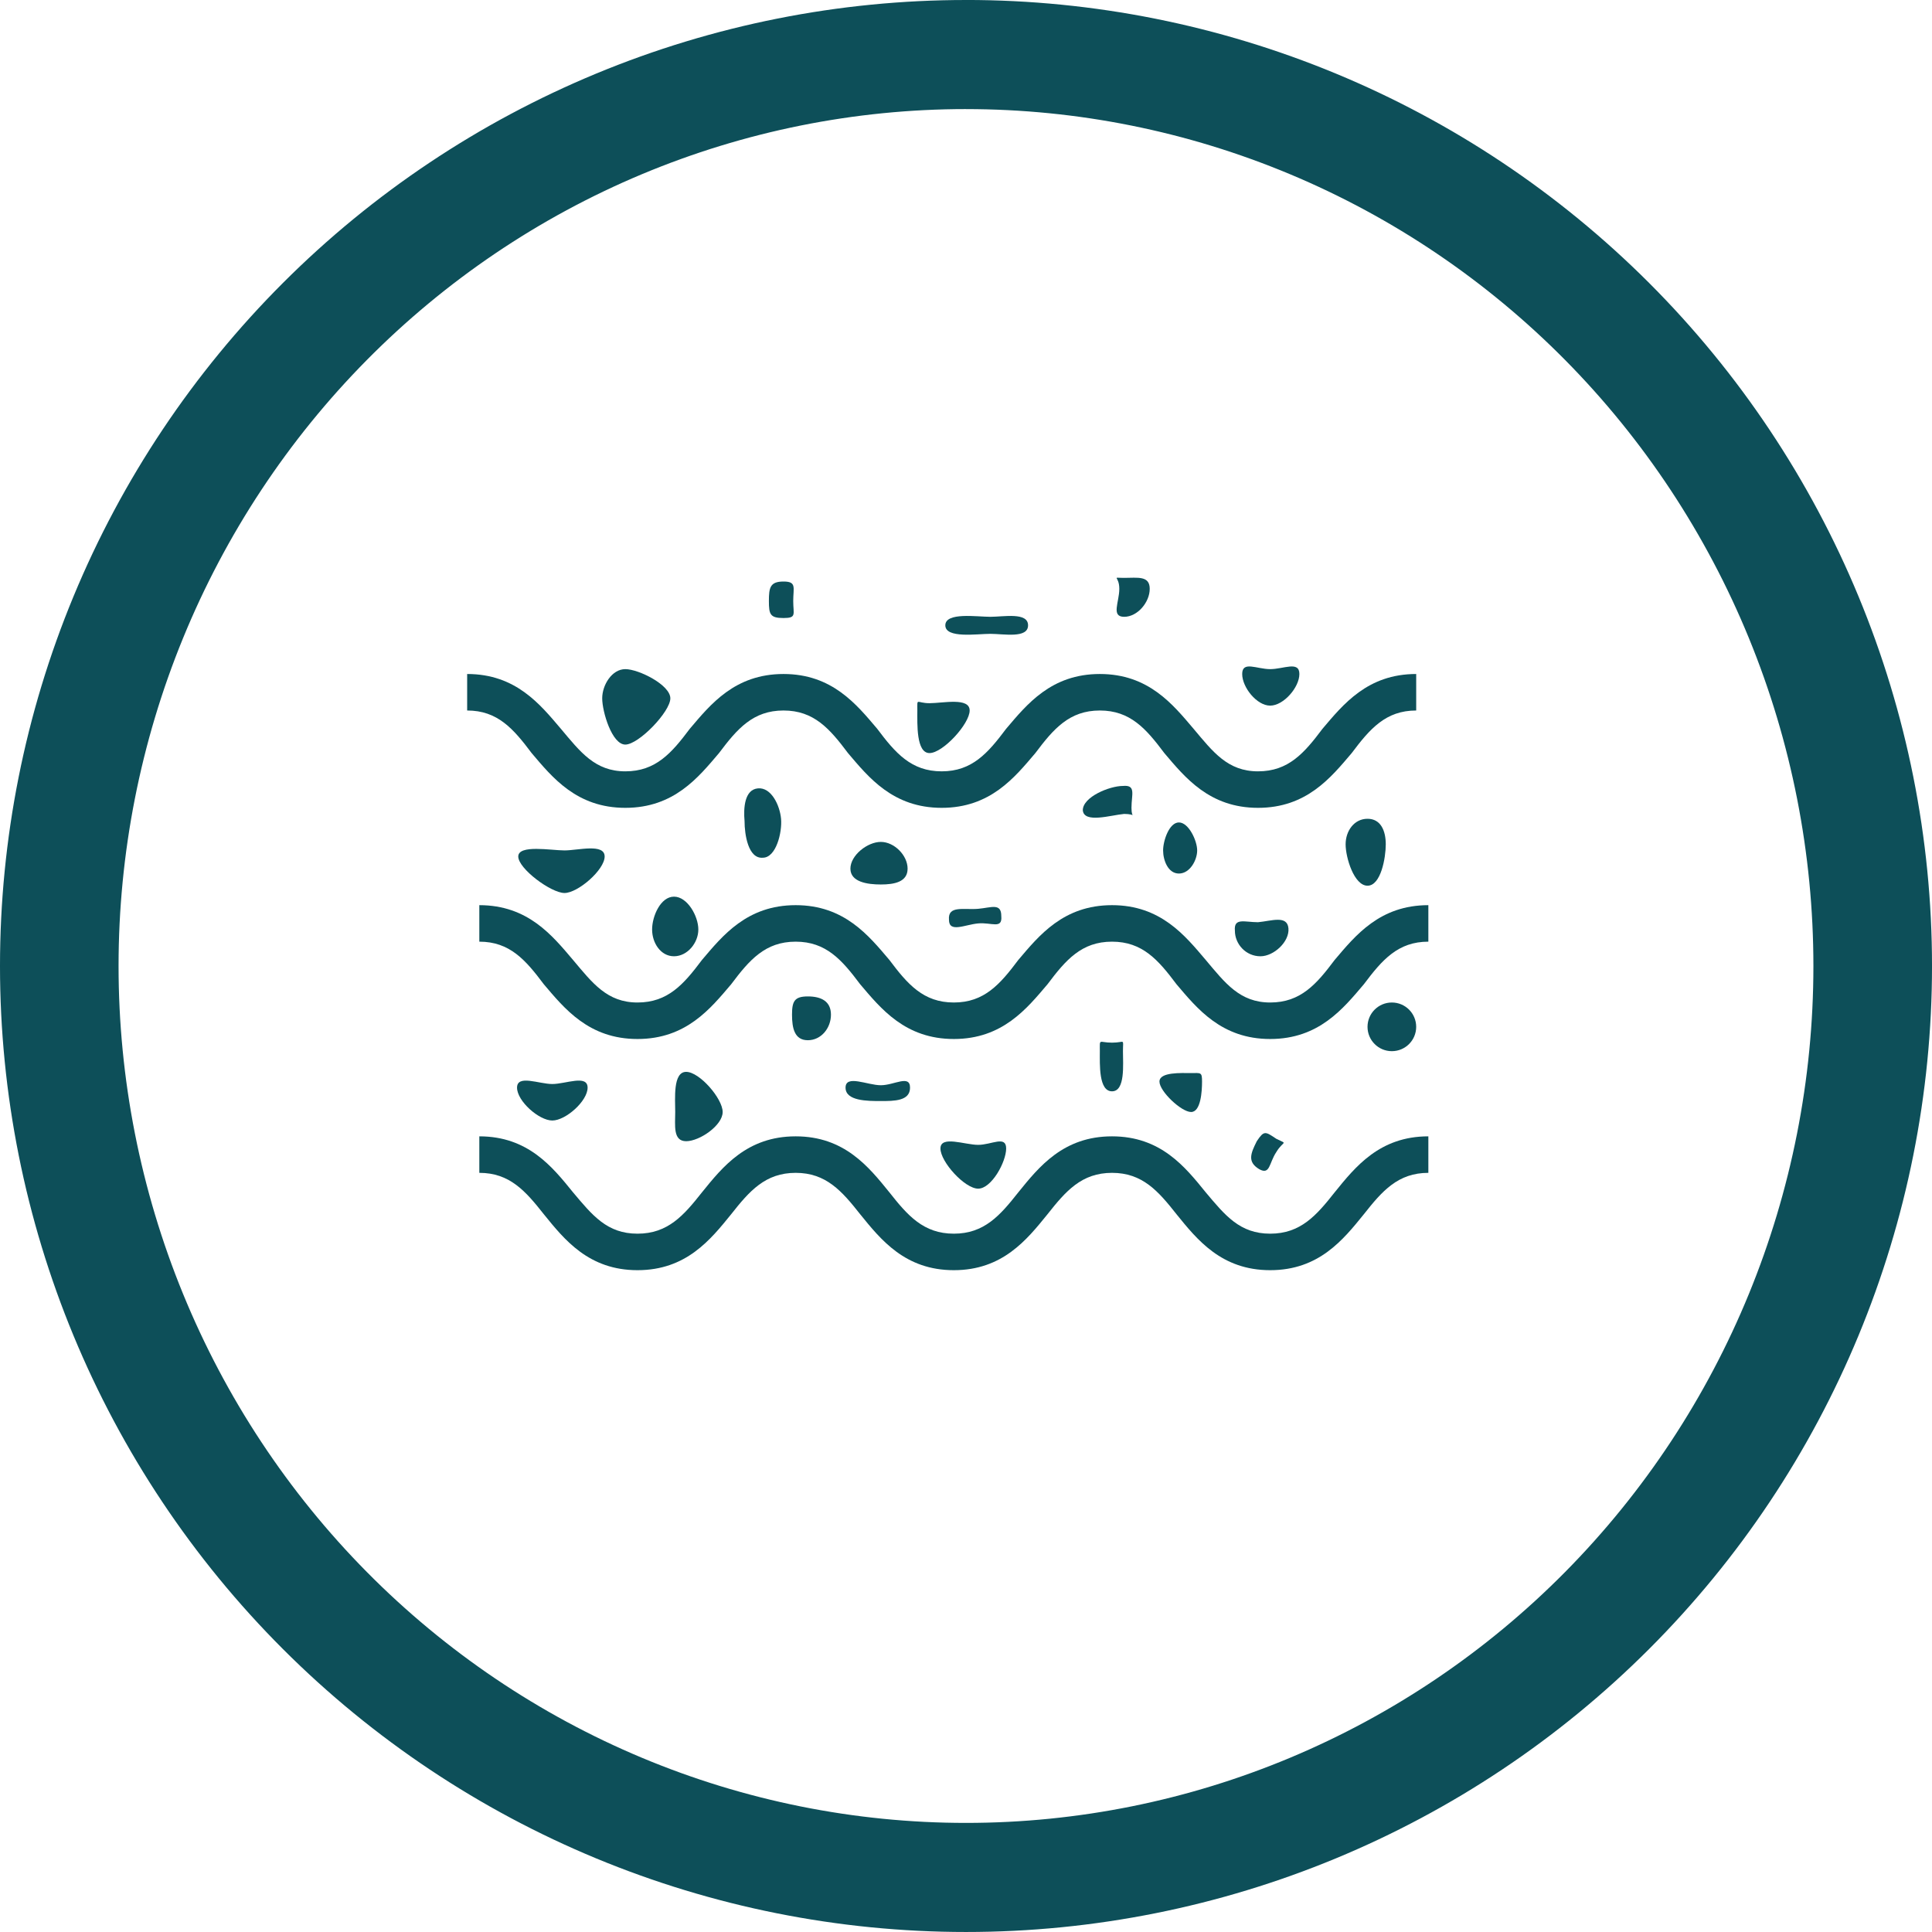 <?xml version="1.0" encoding="UTF-8"?>
<svg width="1200pt" height="1200pt" version="1.1" viewBox="0 0 1200 1200" xmlns="http://www.w3.org/2000/svg">
 <path d="m600 0c-78.793 0-156.82 15.52-229.61 45.672s-138.94 74.348-194.65 130.07c-55.719 55.715-99.914 121.86-130.07 194.65s-45.672 150.82-45.672 229.61c0 159.13 63.215 311.74 175.74 424.26 112.52 112.52 265.13 175.73 424.27 175.73 159.13 0 311.74-63.215 424.26-175.74 112.52-112.52 175.74-265.13 175.74-424.26 0-159.13-63.215-311.74-175.73-424.27-112.52-112.52-265.13-175.74-424.26-175.74zm0 67.762c69.121 0 137.56 13.766 201.42 40.516 63.859 26.746 121.88 65.953 170.76 115.38s87.645 108.1 114.09 172.67c26.453 64.574 40.066 133.79 40.066 203.68 0 141.16-55.457 276.53-154.16 376.34-98.707 99.816-232.58 155.89-372.18 155.89-69.121 0-137.57-13.766-201.43-40.516-63.855-26.746-121.88-65.949-170.76-115.37-48.875-49.422-87.645-108.1-114.1-172.67-26.449-64.574-40.066-133.79-40.066-203.68 0-69.898 13.613-139.11 40.066-203.68 26.449-64.574 65.219-123.25 114.1-172.68 48.875-49.422 106.9-88.625 170.76-115.38 63.859-26.746 132.3-40.512 201.43-40.512z" fill="#0d4f59"/>
 <path d="m879.62 637.79c0 8.348-6.769 15.113-15.117 15.113s-15.113-6.766-15.113-15.113c0-8.348 6.766-15.117 15.113-15.117s15.117 6.769 15.117 15.117" fill="#0d4f59"/>
 <path d="m849.39 508.56c8.312 0 11.336 7.559 11.336 15.871s-3.023 25.695-11.336 25.695-13.602-17.383-13.602-25.695 5.289-15.871 13.602-15.871z" fill="#0d4f59"/>
 <path d="m788.93 415.61c8.312 0 18.137-5.289 18.137 3.023s-9.824 19.648-18.137 19.648-17.383-11.336-17.383-19.648 9.07-3.023 17.383-3.023z" fill="#0d4f59"/>
 <path d="m792.71 715.62c-4.535 6.801-3.777 14.359-10.578 10.578-7.559-4.535-5.289-9.824-1.512-17.383 4.535-6.801 5.289-6.047 12.09-1.512 7.559 3.781 4.535 0.762 0 8.316z" fill="#0d4f59"/>
 <path d="m767.02 578.09c-0.758-8.312 6.043-5.289 14.359-5.289 8.312-0.754 18.137-4.535 18.895 3.777 0.754 8.312-9.07 17.383-17.383 17.383-9.07 0-15.871-7.559-15.871-15.871z" fill="#0d4f59"/>
 <path d="m746.61 671.79c0 6.047-0.754 18.895-6.801 18.895s-19.648-12.848-19.648-18.895 13.602-5.289 19.648-5.289 6.801-0.754 6.801 5.289z" fill="#0d4f59"/>
 <path d="m732.25 510.83c6.047 0 11.336 11.336 11.336 17.383 0 6.047-4.535 14.359-11.336 14.359s-9.824-8.312-9.824-14.359c0-6.047 3.781-17.383 9.824-17.383z" fill="#0d4f59"/>
 <path d="m695.22 365.73c0-8.312-5.289-6.801 3.023-6.801s15.871-1.512 15.871 6.801-7.559 17.383-15.871 17.383-3.023-9.07-3.023-17.383z" fill="#0d4f59"/>
 <path d="m697.49 488.16c8.312-0.754 5.289 5.289 5.289 13.602 0 3.777 0.754 4.535 0.754 4.535s-1.512-0.754-5.289-0.754c-8.312 0.754-24.938 6.047-25.695-2.266 0.004-8.316 16.629-15.117 24.941-15.117z" fill="#0d4f59"/>
 <path d="m683.13 652.9c0-8.312-0.754-5.289 7.559-5.289s6.801-3.023 6.801 5.289 1.512 24.938-6.801 24.938-7.559-16.625-7.559-24.938z" fill="#0d4f59"/>
 <path d="m615.12 383.11c8.312 0 23.426-3.023 23.426 5.289s-15.113 5.289-23.426 5.289-27.961 3.023-27.961-5.289 19.648-5.289 27.961-5.289z" fill="#0d4f59"/>
 <path d="m607.56 711.09c8.312 0 17.383-6.047 17.383 2.266s-9.07 24.938-17.383 24.938-23.426-16.625-23.426-24.938c0-8.309 15.113-2.266 23.426-2.266z" fill="#0d4f59"/>
 <path d="m607.56 564.48c8.312-0.754 14.359-3.777 14.359 4.535 0.754 8.312-6.047 3.777-14.359 4.535-8.312 0.754-18.137 6.047-18.137-2.266-0.758-9.074 9.07-6.051 18.137-6.805z" fill="#0d4f59"/>
 <path d="m602.27 441.3c0 8.312-16.625 26.449-24.938 26.449s-7.559-18.137-7.559-26.449-0.754-4.535 7.559-4.535 24.938-3.777 24.938 4.535z" fill="#0d4f59"/>
 <path d="m547.1 522.92c8.312 0 16.625 8.312 16.625 16.625s-8.312 9.824-16.625 9.824-18.895-1.512-18.895-9.824 10.582-16.625 18.895-16.625z" fill="#0d4f59"/>
 <path d="m565.24 675.57c0 8.312-9.824 8.312-18.137 8.312s-21.914 0-21.914-8.312 13.602-1.512 21.914-1.512 18.137-6.801 18.137 1.512z" fill="#0d4f59"/>
 <path d="m516.12 630.23c0 8.312-6.047 15.871-14.359 15.871s-9.824-7.559-9.824-15.871 1.512-11.336 9.824-11.336 14.359 3.023 14.359 11.336z" fill="#0d4f59"/>
 <path d="m492.69 373.29c0 8.312 2.266 10.578-6.047 10.578s-9.07-2.266-9.07-10.578 0.754-12.09 9.07-12.09c8.312-0.004 6.047 3.773 6.047 12.09z" fill="#0d4f59"/>
 <path d="m462.46 510.07c-0.754-8.312 0-19.648 8.312-20.402 8.312-0.754 13.602 10.578 14.359 18.895 0.754 8.312-3.023 24.184-11.336 24.184-9.066 0.754-11.336-14.363-11.336-22.676z" fill="#0d4f59"/>
 <path d="m426.19 665.75c8.312 0 22.672 16.625 22.672 24.938s-14.359 18.137-22.672 18.137-6.801-9.824-6.801-18.137-1.512-24.938 6.801-24.938z" fill="#0d4f59"/>
 <path d="m433.75 577.33c0 8.312-6.801 16.625-15.113 16.625s-13.602-8.312-13.602-16.625 5.289-20.402 13.602-20.402c8.309-0.004 15.113 12.086 15.113 20.402z" fill="#0d4f59"/>
 <path d="m416.36 433.75c0 8.312-19.648 28.719-27.961 28.719s-14.359-20.402-14.359-28.719c0-8.312 6.047-18.137 14.359-18.137 8.312-0.004 27.961 9.824 27.961 18.137z" fill="#0d4f59"/>
 <path d="m592.45 622.67c18.895 0 28.719-11.336 40.055-26.449 12.844-15.113 27.957-34.008 58.188-34.008s45.344 18.895 58.191 34.008c12.09 14.359 21.16 26.449 40.055 26.449 18.895 0 28.719-11.336 40.055-26.449 12.844-15.113 27.957-34.008 58.184-34.008v22.672c-18.895 0-28.719 11.336-40.055 26.449-12.844 15.117-27.957 34.008-58.188 34.008-30.23 0-45.344-18.895-58.191-34.008-11.332-15.113-21.156-26.449-40.051-26.449s-28.719 11.336-40.055 26.449c-12.844 15.117-27.961 34.008-58.188 34.008-30.23 0-45.344-18.895-58.191-34.008-11.336-15.113-21.16-26.449-40.051-26.449-18.895 0-28.719 11.336-40.055 26.449-12.848 15.117-27.961 34.008-58.191 34.008s-45.344-18.895-58.191-34.008c-11.332-15.113-21.156-26.449-40.051-26.449v-22.672c30.23 0 45.344 18.895 58.191 34.008 12.09 14.359 21.16 26.449 40.055 26.449 18.895 0 28.719-11.336 40.055-26.449 12.844-15.113 27.957-34.008 58.188-34.008s45.344 18.895 58.191 34.008c11.332 15.113 21.156 26.449 40.051 26.449z" fill="#0d4f59"/>
 <path d="m592.45 766.26c18.895 0 28.719-11.336 40.055-25.695 12.844-15.867 27.957-34.762 58.188-34.762s45.344 18.895 58.191 34.762c12.09 14.359 21.16 25.695 40.055 25.695 18.895 0 28.719-11.336 40.055-25.695 12.844-15.867 27.957-34.762 58.184-34.762v22.672c-18.895 0-28.719 11.336-40.055 25.695-12.844 15.871-27.957 34.762-58.188 34.762-30.23 0-45.344-18.895-58.191-34.762-11.332-14.359-21.156-25.695-40.051-25.695s-28.719 11.336-40.055 25.695c-12.844 15.871-27.961 34.762-58.188 34.762-30.23 0-45.344-18.895-58.191-34.762-11.336-14.359-21.16-25.695-40.051-25.695-18.895 0-28.719 11.336-40.055 25.695-12.848 15.871-27.961 34.762-58.191 34.762s-45.344-18.895-58.191-34.762c-11.332-14.359-21.156-25.695-40.051-25.695v-22.672c30.23 0 45.344 18.895 58.191 34.762 12.09 14.359 21.16 25.695 40.055 25.695 18.895 0 28.719-11.336 40.055-25.695 12.844-15.867 27.957-34.762 58.188-34.762s45.344 18.895 58.191 34.762c11.332 14.359 21.156 25.695 40.051 25.695z" fill="#0d4f59"/>
 <path d="m584.89 479.09c18.895 0 28.719-11.336 40.055-26.449 12.848-15.113 27.961-34.008 58.188-34.008 30.23 0 45.344 18.895 58.191 34.008 12.09 14.359 21.16 26.449 40.055 26.449s28.719-11.336 40.055-26.449c12.844-15.113 27.957-34.008 58.188-34.008v22.672c-18.895 0-28.719 11.336-40.055 26.449-12.848 15.117-27.961 34.008-58.188 34.008-30.23 0-45.344-18.895-58.191-34.008-11.336-15.113-21.16-26.449-40.055-26.449-18.895 0-28.719 11.336-40.055 26.449-12.844 15.117-27.957 34.008-58.188 34.008s-45.344-18.895-58.191-34.008c-11.332-15.113-21.156-26.449-40.051-26.449s-28.719 11.336-40.055 26.449c-12.844 15.117-27.961 34.008-58.188 34.008-30.23 0-45.344-18.895-58.191-34.008-11.336-15.113-21.16-26.449-40.051-26.449v-22.672c30.23 0 45.344 18.895 58.191 34.008 12.09 14.359 21.16 26.449 40.055 26.449s28.719-11.336 40.055-26.449c12.84-15.113 27.953-34.008 58.184-34.008s45.344 18.895 58.191 34.008c11.336 15.113 21.16 26.449 40.051 26.449z" fill="#0d4f59"/>
 <path d="m350.62 528.21c8.312 0 24.938-4.535 24.938 3.777s-16.625 22.672-24.938 22.672-28.719-15.113-28.719-22.672c0-7.555 20.406-3.777 28.719-3.777z" fill="#0d4f59"/>
 <path d="m364.97 675.57c0 8.312-13.602 20.402-21.914 20.402s-21.914-12.09-21.914-20.402 13.602-2.266 21.914-2.266c8.312-0.004 21.914-6.047 21.914 2.266z" fill="#0d4f59"/>
</svg>
